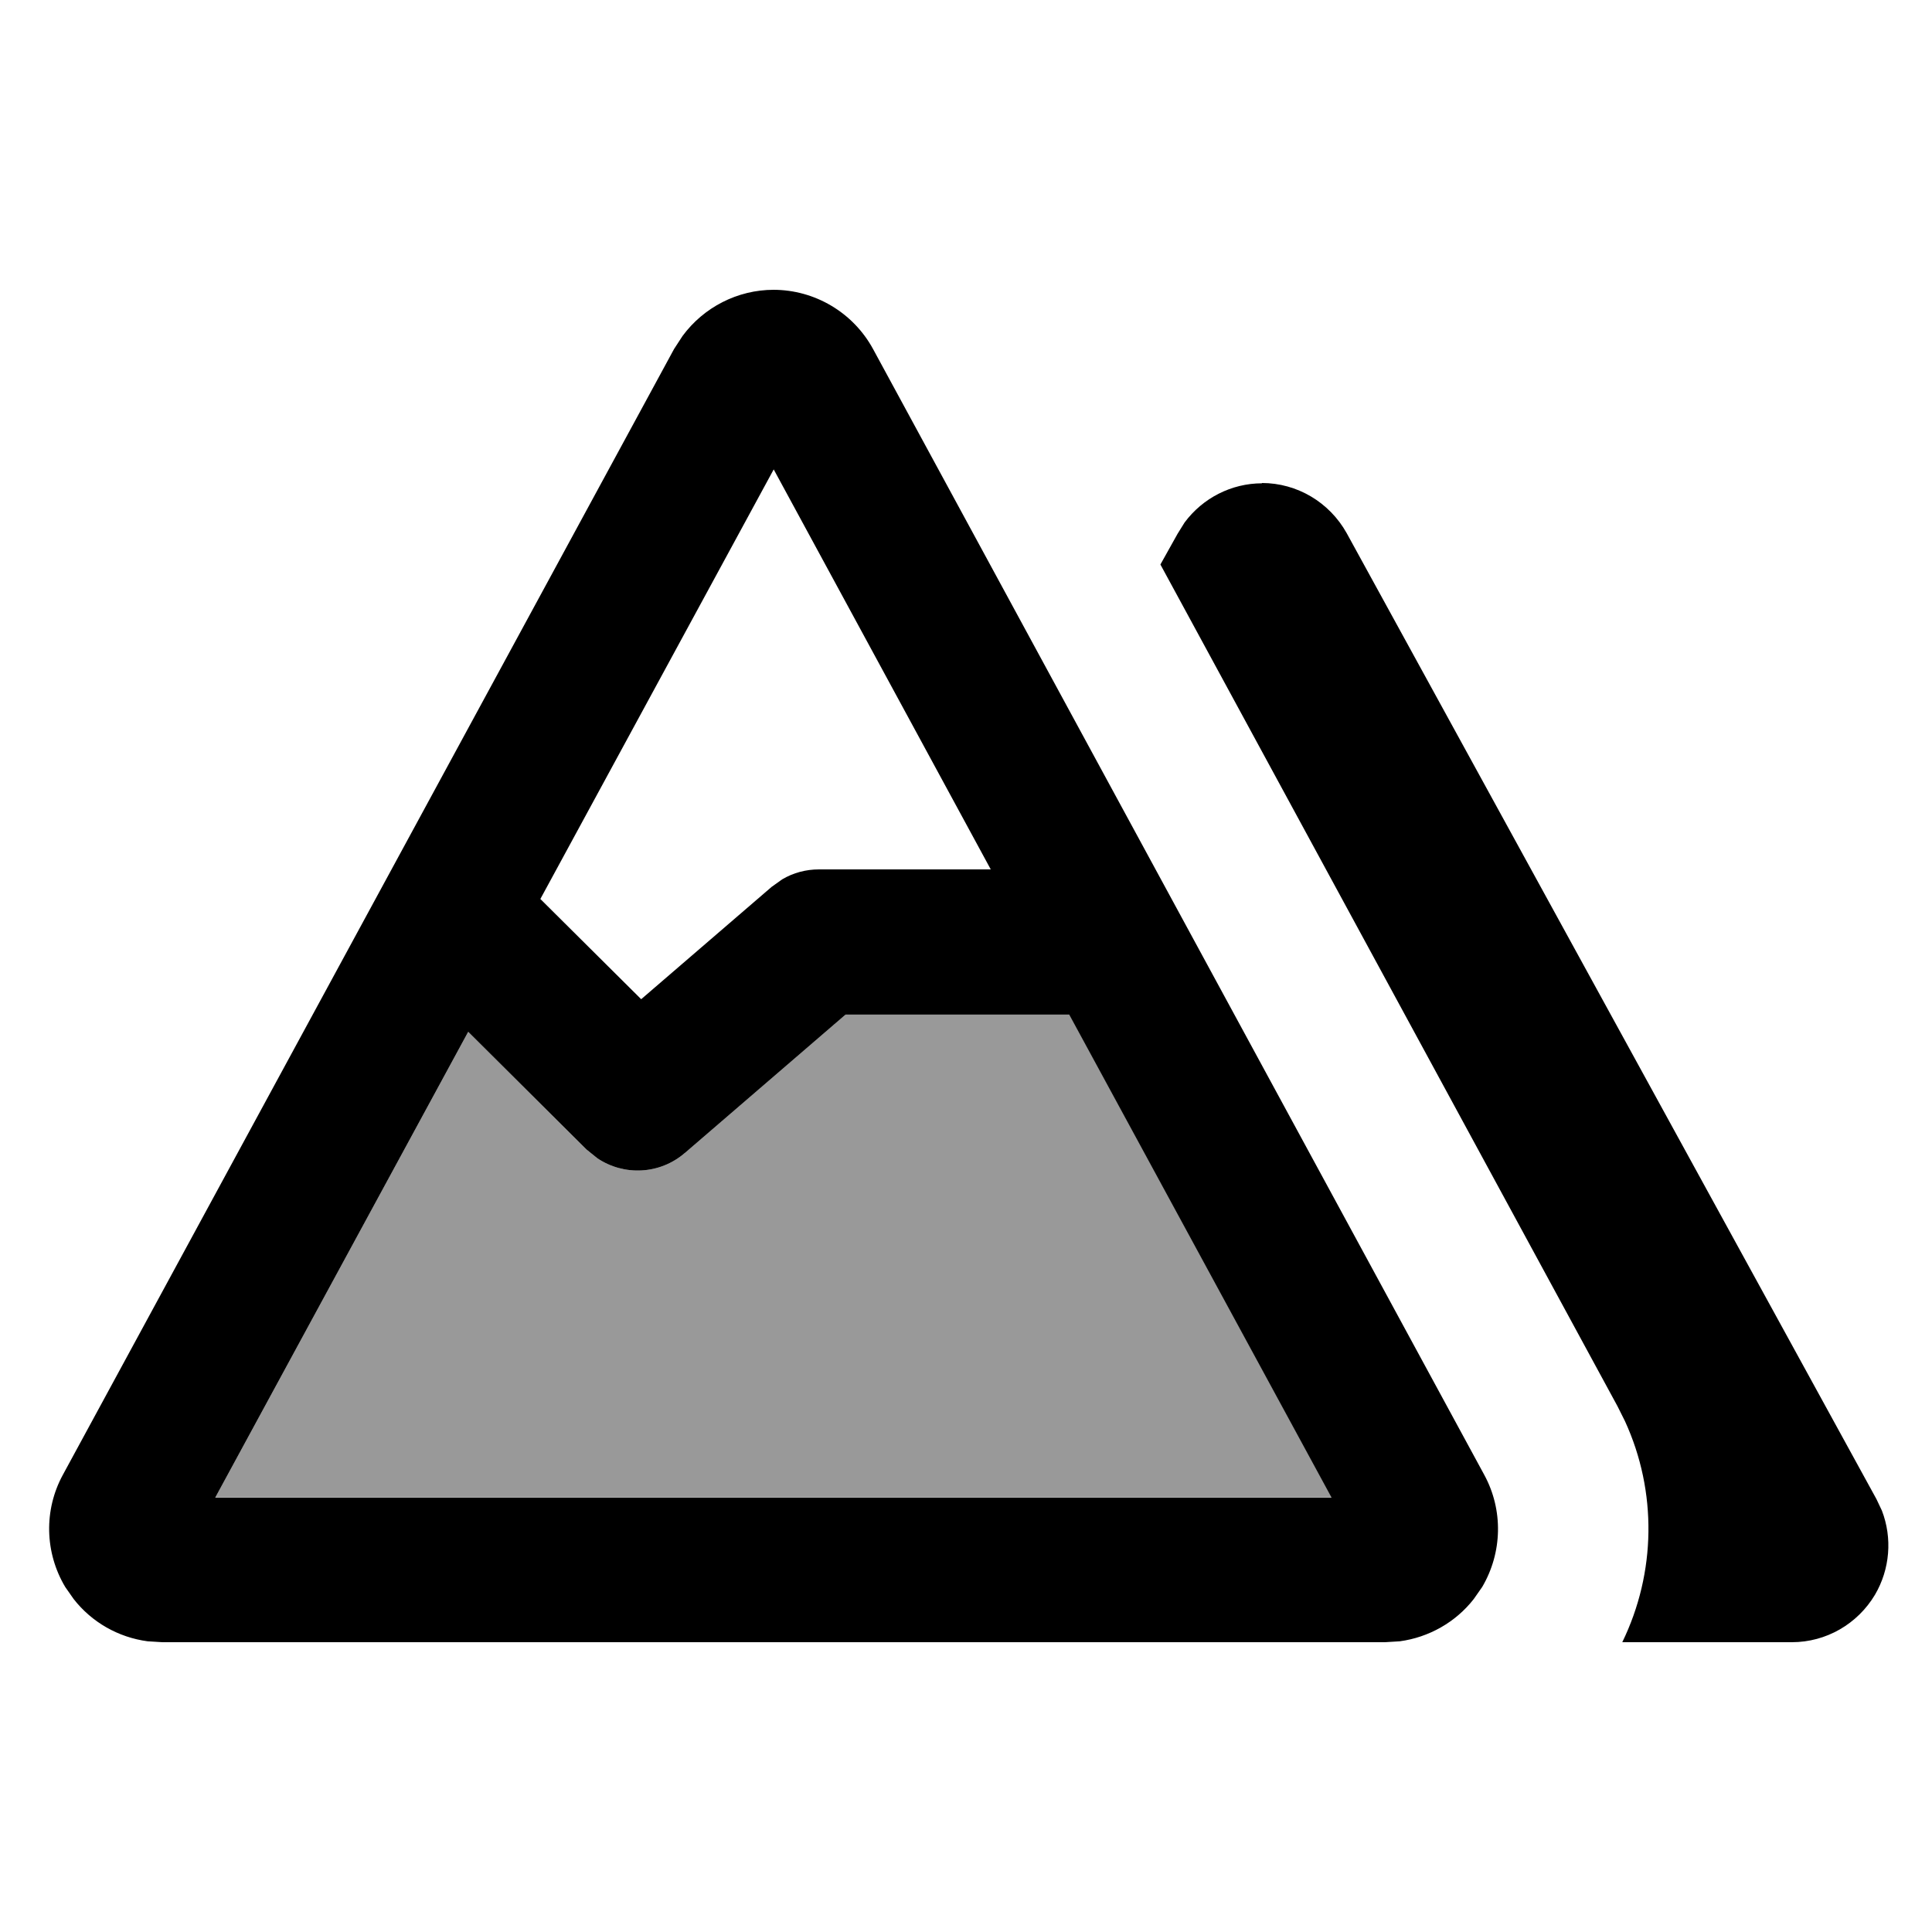 <svg xmlns="http://www.w3.org/2000/svg" viewBox="0 0 640 640"><!--! Font Awesome Pro 7.1.0 by @fontawesome - https://fontawesome.com License - https://fontawesome.com/license (Commercial License) Copyright 2025 Fonticons, Inc. --><path opacity=".4" fill="currentColor" d="M71.4 496L441.2 496L354.3 336L280.2 336L226.9 381.9C218.6 389.1 206.7 389.6 197.9 383.7L194.3 380.8L155.1 341.8L71.3 496.1z"/><path fill="currentColor" d="M256.2 96C269.9 96 282.6 103.5 289.2 115.6L491.7 488.6C498 500.2 497.7 514.3 491 525.7L488.2 529.7C482.2 537.4 473.3 542.4 463.7 543.7L458.8 544L53.8 544L48.9 543.7C39.2 542.4 30.4 537.4 24.4 529.7L21.6 525.7C14.8 514.3 14.5 500.2 20.8 488.6L223.3 115.6L226.1 111.3C233.1 101.8 244.3 96 256.3 96zM418 160C429.7 160 440.4 166.4 446.1 176.6L621.6 496.6L623.4 500.4C626.9 509.5 626.1 519.8 621.1 528.3C615.3 538 604.9 544 593.6 544L537.4 544C548.6 521 549 494.1 538.3 470.8L535.8 465.8L535.8 465.8L384.4 187L390.1 176.8L392.4 173.1C398.4 165 407.9 160.1 418.1 160.1zM226.9 381.9C218.6 389.1 206.7 389.6 197.9 383.7L194.3 380.8L155.1 341.8L71.3 496.1L441.1 496.1L354.2 336.1L280.1 336.1L226.8 382zM179 297.8L212.4 331L255.6 293.8L259.1 291.3C262.8 289.1 267 288 271.3 288L328.2 288L256.3 155.5L179 297.8z"/></svg>